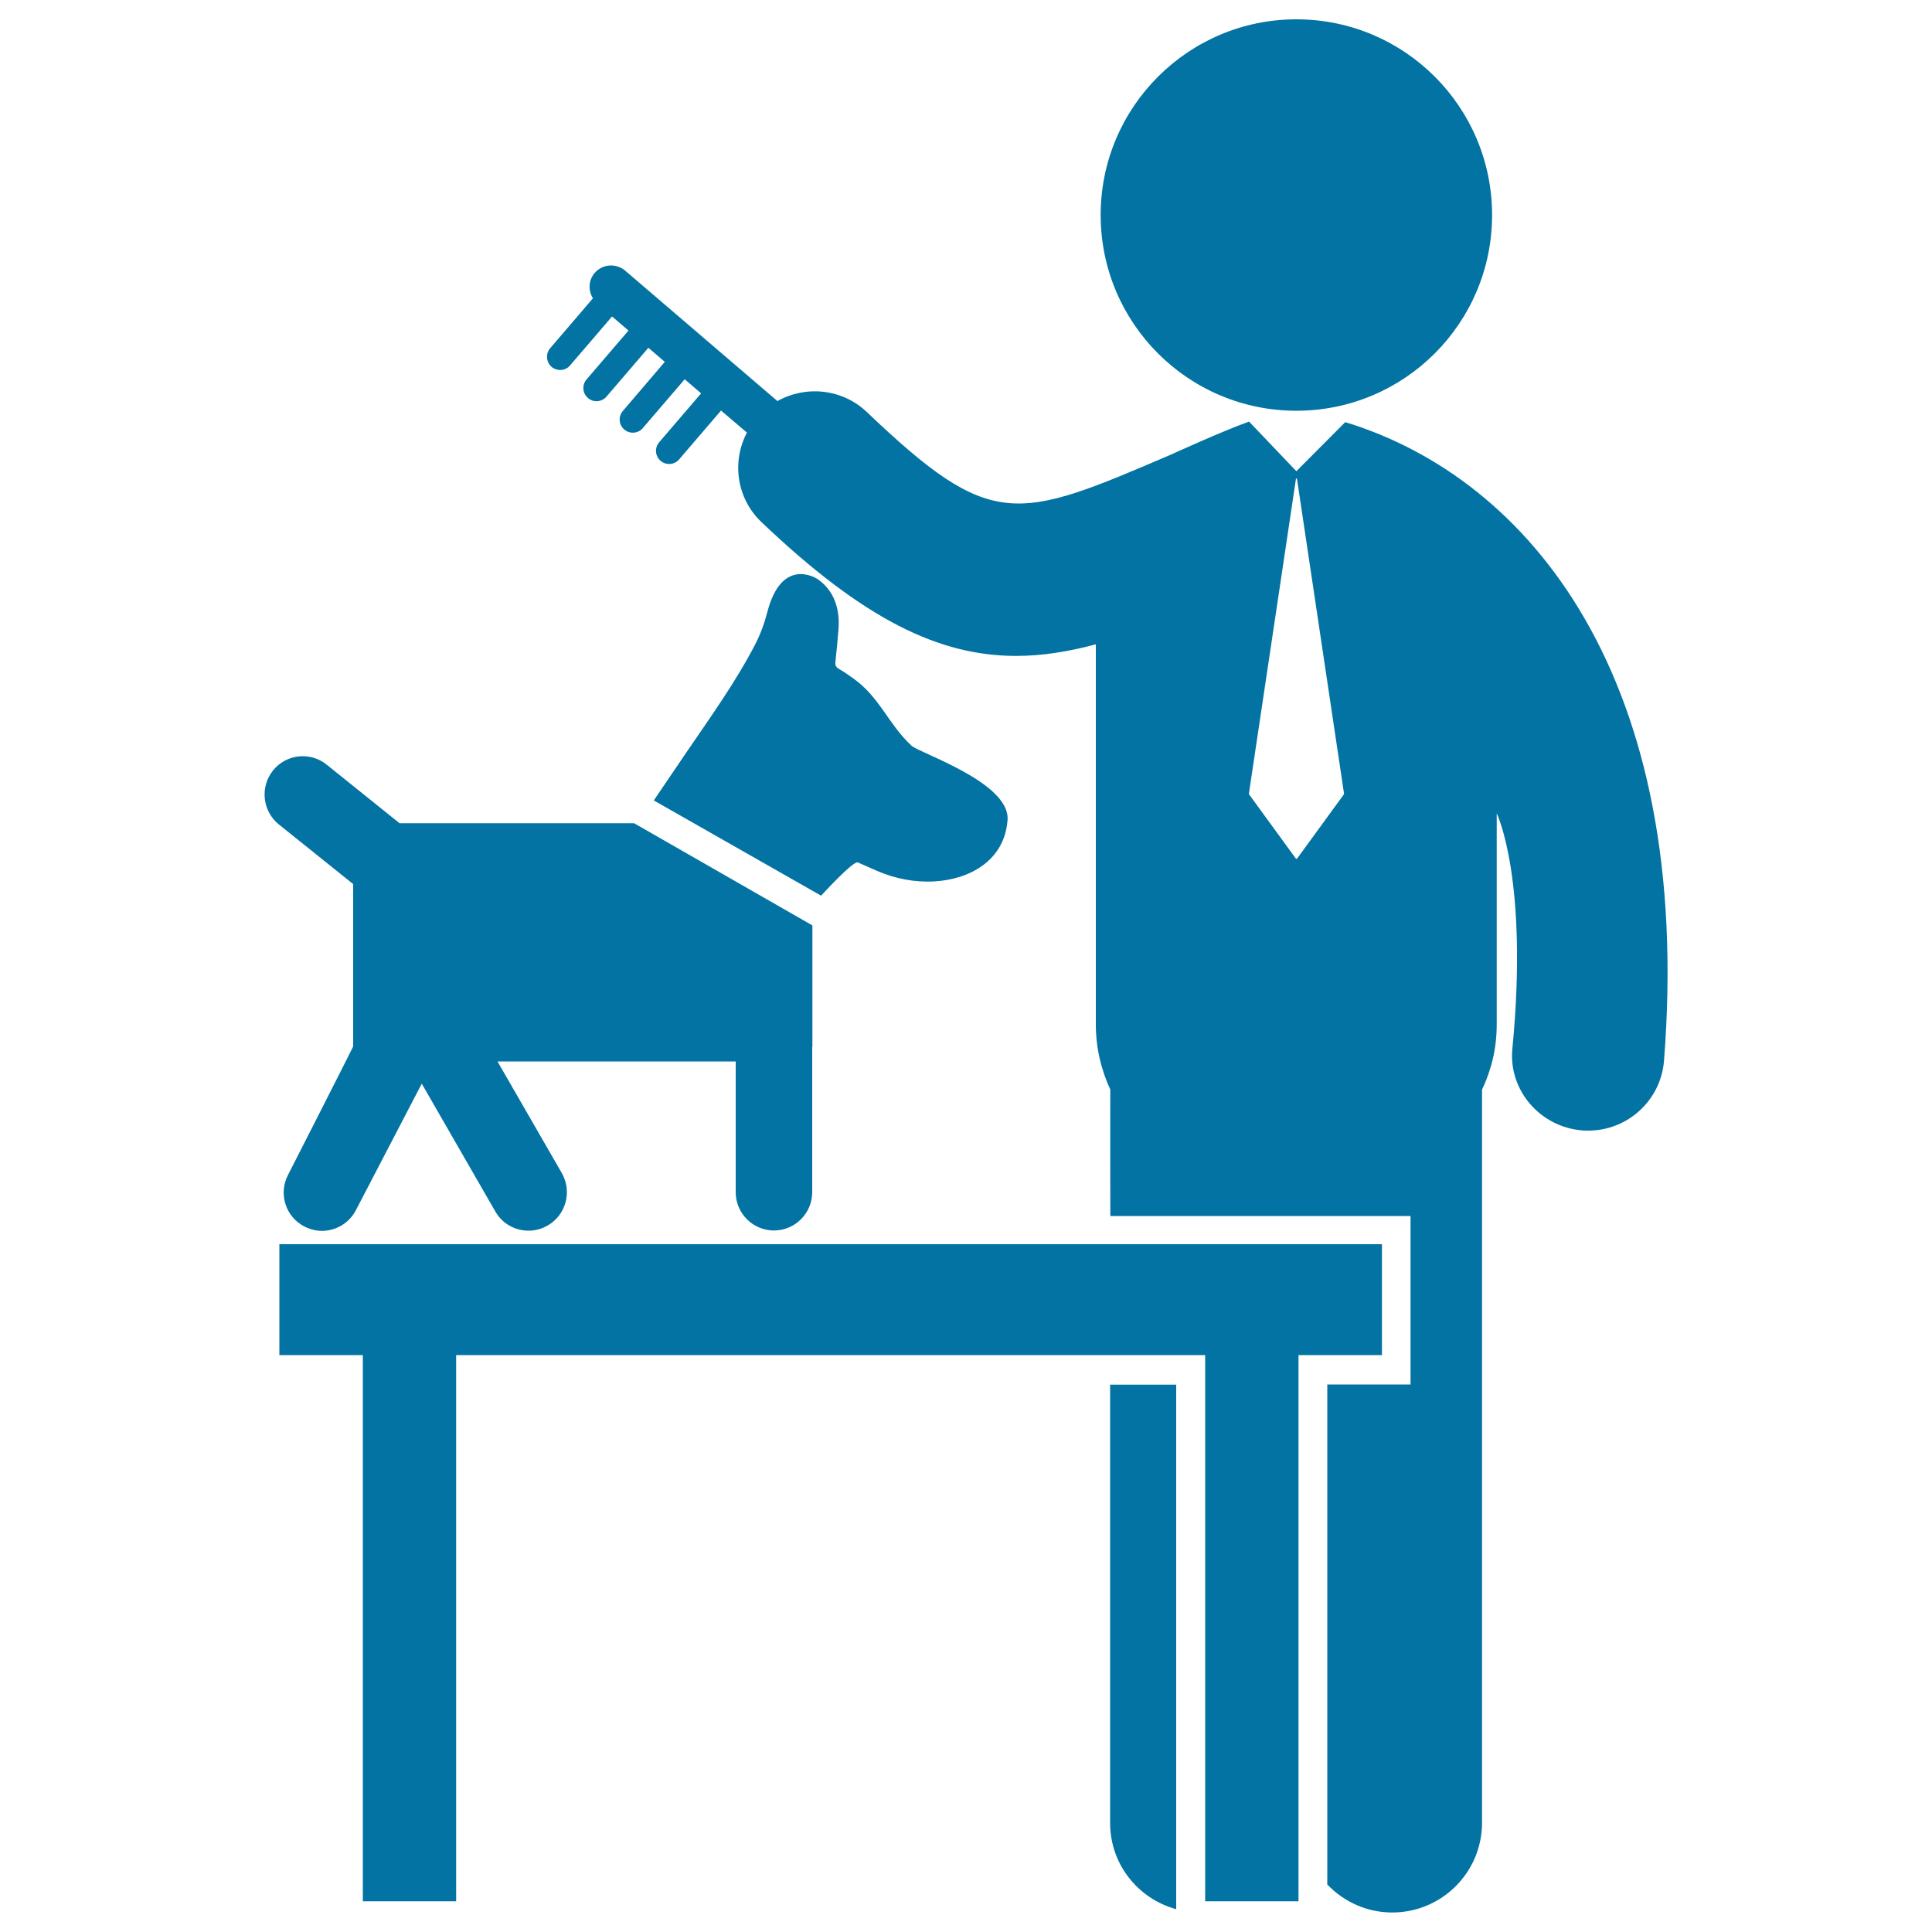 <svg xmlns="http://www.w3.org/2000/svg" viewBox="0 0 1000 1000" style="fill:#0273a2">
<title>Man Combing A Dog SVG icon</title>
<g><g><path d="M671,10c56,0,101.3,45.4,101.3,101.3c0,56-45.4,101.3-101.3,101.3c-56,0-101.3-45.4-101.3-101.3C569.7,55.4,615.1,10,671,10z"/><path d="M696.3,218.5L671,243.9l-24.5-25.7c-0.1,0-0.2,0-0.2,0.1c-13.3,4.7-40.2,17-40.2,17c-80.3,34.4-92.6,39.7-157.4-22c-12.8-12.2-31.7-13.9-46.3-5.7l-78.8-67.5c-4.7-4-11.8-3.5-15.8,1.2c-3.3,3.8-3.4,9.1-0.9,13.1l-22.1,25.8c-2.5,2.9-2.1,7.2,0.7,9.7c2.9,2.4,7.2,2.1,9.6-0.8l21.7-25.3l8.5,7.3l-21.7,25.3c-2.5,2.9-2.1,7.2,0.7,9.6c2.9,2.5,7.2,2.1,9.6-0.7l21.7-25.3l8.5,7.3l-21.7,25.4c-2.5,2.9-2.1,7.2,0.7,9.6c2.9,2.5,7.2,2.1,9.6-0.7l21.7-25.3l8.5,7.3l-21.7,25.3c-2.5,2.9-2.1,7.2,0.7,9.6c2.9,2.5,7.2,2.1,9.6-0.7l21.7-25.3l13.4,11.4c-7.9,15.1-5.4,34.1,7.6,46.4c53.1,50.6,92.1,69.2,131.8,69.2c13.4,0,27-2.2,41.2-6v196.7c0,12.3,2.8,23.6,7.5,33.8c-0.1,1,0,65.4,0,65.4h155.4v87.2H687v258.8c8.5,8.9,20.4,14.5,33.6,14.5c25.7,0,46.5-20.8,46.5-46.5l0-379.4c4.9-10.4,7.6-21.4,7.6-33.9V421c0,0,16.6,33.9,8.1,121.8c-2.1,21.6,14.5,40.6,36.2,42.3c1,0.1,2.1,0.1,3.1,0.1c20.3,0,37.6-15.6,39.2-36.3C876.8,350.8,791.4,247.5,696.3,218.5z M671.3,444.5h-0.5L646.4,411l24.4-163.3h0.5L695.7,411L671.3,444.5z"/><path d="M574.6,943.6c0,21.4,14.5,39.2,34.2,44.6V716.7h-34.2L574.6,943.6z"/><polygon points="715.3,644 144.6,644 144.6,701.4 187.8,701.4 187.8,984.1 236.1,984.1 236.1,701.4 623.8,701.4 623.8,984.1 672.1,984.1 672.1,701.4 715.3,701.4 "/><path d="M182.8,541.6c0,0.4-33.7,66.5-33.7,66.5c-5.1,9.7-1.3,21.7,8.4,26.7c2.9,1.5,6.1,2.3,9.1,2.3c7.1,0,14.1-3.9,17.6-10.7l34.1-65.5l38.1,66.2c3.7,6.4,10.3,9.9,17.2,9.9c3.4,0,6.8-0.9,9.9-2.7c9.5-5.5,12.7-17.6,7.3-27.1l-33.3-57.8h123.3v67.7c0,10.9,8.9,19.8,19.8,19.8c10.9,0,19.8-8.9,19.8-19.8v-74.9c0-0.2,0.1-0.4,0.1-0.7V479l-92.3-52.9H206.8l-37.7-30.3c-8.5-6.9-21-5.5-27.8,3c-6.8,8.5-5.5,21,3,27.9l38.5,30.9L182.8,541.6L182.8,541.6z"/><path d="M423.7,300.1c-3.3-2.4-19.5-10.3-26.5,16.6c-1.5,5.8-3.6,11.6-6.4,17c-10.2,19.6-23.1,37.5-35.5,55.7c-5.6,8.3-11.3,16.6-16.9,24.9l86.6,49.3c0,0,16.7-18.3,19-17.2c3.2,1.4,6.5,2.8,9.8,4.3c9.5,4.1,19.5,6.1,29.9,5.5c17.7-1,36.2-10.4,37.8-31.7c1.5-19.5-45.7-34.7-49.8-38.6c-12.2-11.5-16.3-25-30.1-34.8c-2.4-1.7-4.8-3.4-7.4-4.9c-1.5-0.9-2-1.8-1.8-3.5c0.6-5.7,1.2-11.4,1.6-17C434.8,315.4,431.9,306.1,423.7,300.1z"/></g></g>
</svg>
